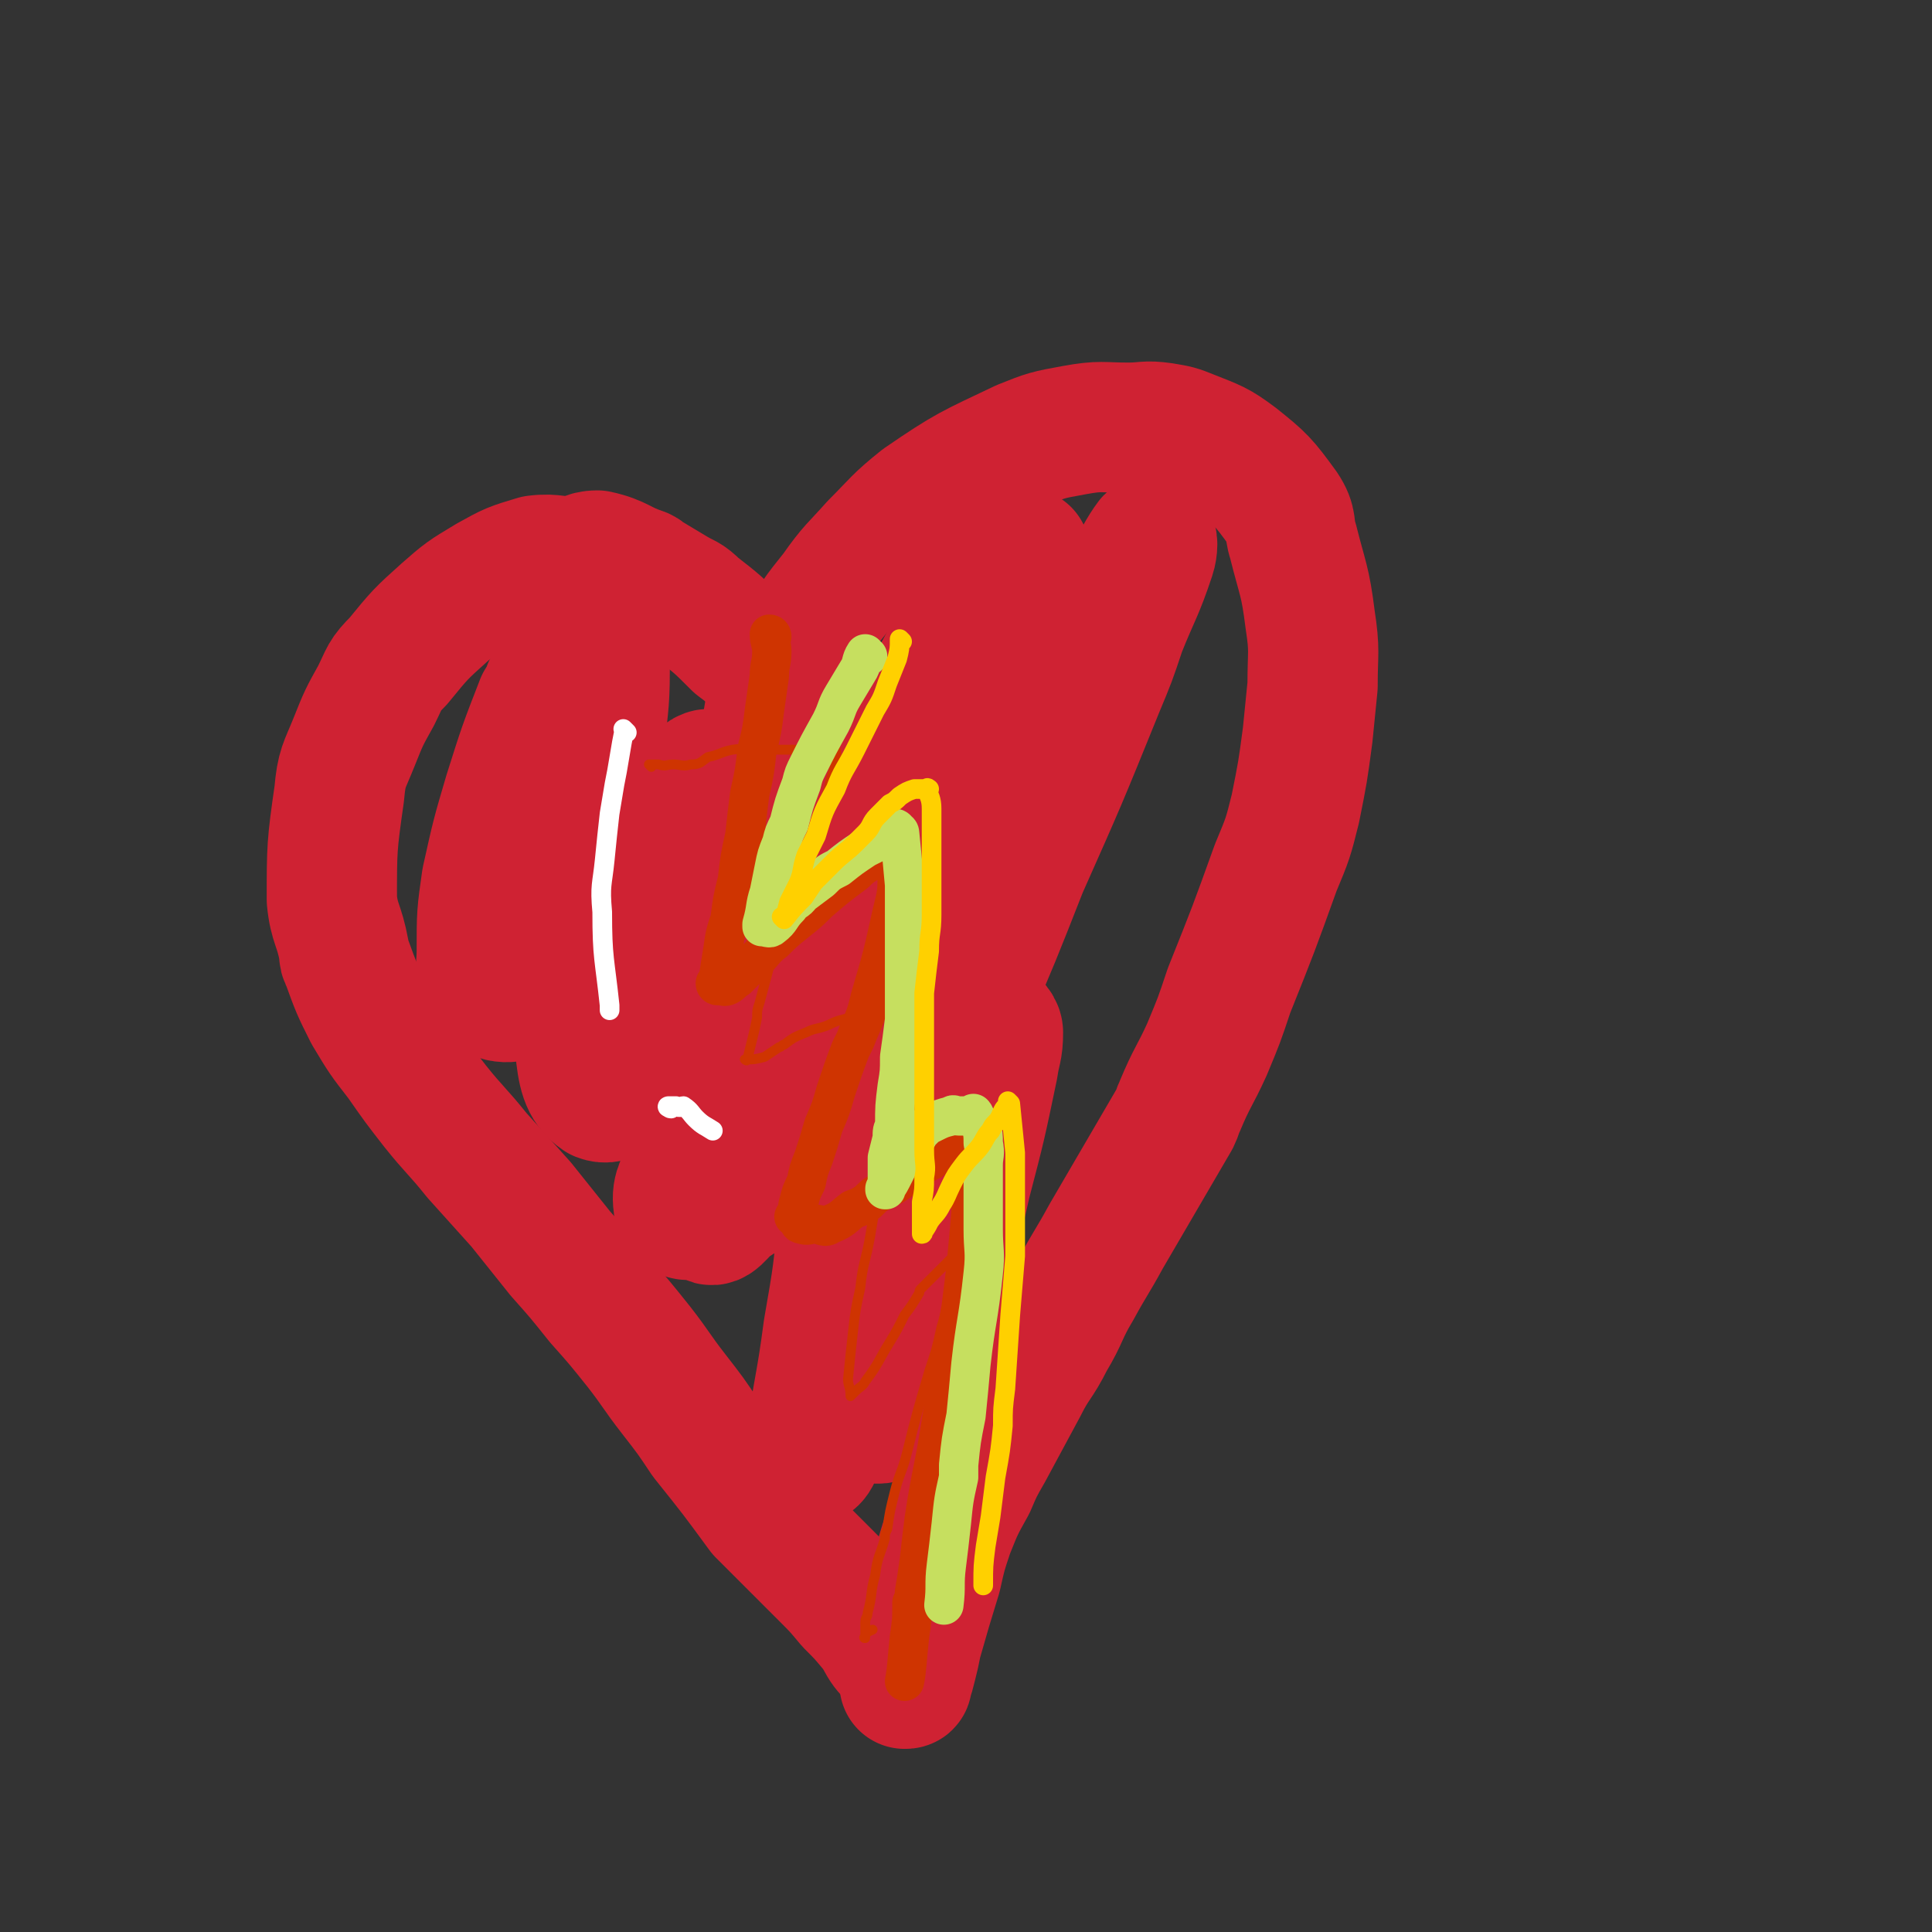 <svg viewBox='0 0 786 786' version='1.1' xmlns='http://www.w3.org/2000/svg' xmlns:xlink='http://www.w3.org/1999/xlink'><rect x="0" y="0" width="786" height="786" fill="#333333" stroke="none"/><g fill='none' stroke='#CF2233' stroke-width='53' stroke-linecap='round' stroke-linejoin='round'><path d='M316,296c0,0 0,-1 -1,-1 0,0 1,0 1,0 0,0 0,0 0,0 0,1 0,0 -1,0 0,0 1,0 1,0 0,0 0,0 0,0 0,1 -1,1 -1,0 0,-3 1,-3 1,-6 0,-3 -1,-3 -2,-6 -1,-4 -1,-4 -2,-7 -2,-4 -2,-4 -5,-8 -3,-3 -3,-3 -7,-6 -8,-8 -8,-8 -17,-15 -4,-4 -4,-3 -9,-6 -5,-3 -5,-3 -10,-6 -2,-1 -1,-1 -3,-2 -9,-3 -9,-5 -18,-7 -5,0 -5,2 -9,2 -8,1 -8,-1 -16,0 -10,3 -10,3 -19,8 -10,6 -10,6 -18,13 -10,9 -10,9 -19,20 -6,6 -5,6 -9,14 -5,9 -5,9 -9,19 -4,10 -5,10 -6,21 -3,21 -3,22 -3,43 1,10 3,10 5,21 0,2 0,2 1,4 4,11 4,11 9,21 6,10 6,10 13,19 7,10 7,10 14,19 8,10 9,10 17,20 9,10 9,10 18,20 8,10 8,10 16,20 8,9 8,9 16,19 8,9 8,9 16,19 7,9 7,10 14,19 7,9 7,9 13,18 12,15 12,15 23,30 6,6 6,6 12,12 1,1 1,1 2,2 6,6 6,6 12,12 5,5 5,5 10,11 5,5 5,5 10,11 2,1 1,2 2,3 2,4 3,5 5,7 '/><path d='M311,309c0,0 -1,-1 -1,-1 0,0 0,0 0,0 0,0 0,0 0,0 1,1 0,0 0,0 0,0 0,0 0,0 0,0 0,0 0,0 1,-5 0,-5 2,-11 1,-8 1,-8 4,-16 5,-10 5,-10 10,-19 6,-11 6,-11 14,-21 7,-10 8,-10 16,-19 9,-9 9,-10 19,-18 19,-13 20,-13 41,-23 10,-4 10,-4 21,-6 11,-2 11,-1 22,-1 7,0 7,-1 14,0 6,1 6,1 11,3 10,4 11,4 19,10 10,8 11,9 19,20 4,6 2,7 4,13 4,16 5,16 7,32 2,13 1,13 1,27 -1,10 -1,10 -2,20 -2,15 -2,15 -5,30 -3,12 -3,12 -8,24 -9,25 -9,25 -19,50 -4,12 -4,12 -9,24 -5,11 -6,11 -11,23 -1,2 -1,3 -2,5 -7,12 -7,12 -14,24 -7,12 -7,12 -14,24 -6,11 -6,10 -12,21 -6,10 -5,11 -11,21 -5,10 -6,9 -11,19 -7,13 -7,13 -14,26 -4,7 -4,7 -7,14 -5,9 -5,9 -9,19 -3,9 -3,9 -5,18 -4,13 -4,13 -8,27 -1,5 -1,5 -2,9 -1,4 -1,4 -2,7 0,1 0,1 -1,1 '/><path d='M404,240c0,0 -1,-1 -1,-1 0,0 0,0 0,1 -2,3 -3,3 -5,6 -7,12 -8,12 -14,24 -7,13 -7,13 -12,25 -9,22 -9,22 -17,44 -8,22 -8,22 -15,44 -5,20 -5,20 -9,40 -3,14 -3,14 -4,27 0,8 1,8 1,15 '/><path d='M416,246c0,0 -1,0 -1,-1 0,0 1,1 1,1 0,-3 0,-3 0,-6 0,-4 1,-4 1,-8 0,-4 0,-4 0,-7 0,0 0,0 0,0 -2,2 -3,1 -5,4 -5,10 -4,11 -9,22 -7,19 -8,19 -14,38 -8,25 -8,25 -14,50 -12,45 -13,45 -23,91 -3,16 -2,16 -4,32 0,3 0,3 0,6 0,10 -2,12 1,19 1,3 4,3 6,0 9,-12 9,-14 16,-29 12,-24 11,-24 22,-49 12,-28 12,-28 23,-56 16,-36 16,-36 31,-73 5,-12 5,-12 9,-24 6,-15 7,-15 12,-30 1,-3 1,-7 0,-6 -3,4 -5,8 -9,16 -23,49 -24,48 -44,98 -13,30 -11,31 -22,63 -3,7 -3,6 -5,14 -11,32 -10,32 -20,65 -8,26 -9,25 -15,51 -4,16 -5,16 -7,32 -1,6 -2,13 0,11 3,-2 5,-9 9,-19 7,-21 7,-21 14,-43 8,-27 8,-27 15,-54 6,-27 7,-27 11,-55 3,-22 3,-22 2,-44 0,-12 4,-19 -4,-24 -9,-7 -17,-7 -30,-2 -15,6 -13,11 -26,22 -3,2 -3,2 -6,5 -15,16 -15,16 -29,32 -12,14 -12,15 -25,29 -10,11 -9,11 -20,21 -6,5 -8,10 -13,8 -6,-4 -7,-10 -8,-20 -2,-15 1,-16 2,-31 1,-24 1,-24 3,-48 1,-22 2,-22 3,-44 1,-15 2,-15 2,-30 0,-12 1,-20 -2,-25 -2,-3 -5,4 -9,9 -6,11 -6,11 -12,23 -1,3 -1,3 -3,6 -7,18 -7,18 -13,37 -5,17 -5,17 -9,35 -2,14 -2,14 -2,29 0,8 -2,12 3,16 5,4 10,3 16,0 10,-6 9,-10 17,-20 12,-13 12,-13 24,-27 10,-12 10,-13 20,-25 6,-8 9,-17 13,-16 4,1 5,10 5,20 -1,19 -4,19 -7,37 -3,21 -3,21 -5,42 -1,6 -2,6 -2,11 0,18 -2,19 0,37 2,17 2,22 8,33 2,4 5,-2 9,-5 15,-10 16,-9 28,-22 9,-10 8,-12 15,-24 12,-21 12,-21 24,-43 4,-8 3,-8 7,-16 4,-7 6,-13 8,-14 1,-1 0,4 -1,9 -7,37 -8,36 -15,73 -3,22 -3,22 -6,44 -2,18 -1,19 -2,37 -1,5 -1,5 -1,9 0,13 -1,13 0,26 0,4 1,9 4,8 4,-2 6,-7 9,-15 8,-17 8,-18 14,-36 7,-22 7,-23 12,-45 6,-23 6,-23 11,-47 1,-7 2,-7 2,-14 0,-2 -3,-5 -4,-3 -7,8 -7,11 -12,22 -18,41 -18,41 -34,82 -6,17 -6,17 -12,34 -4,11 -4,11 -8,23 0,2 0,2 -1,5 -2,6 -3,10 -5,11 -1,1 0,-4 0,-8 3,-22 4,-22 7,-45 4,-23 4,-23 6,-46 2,-22 2,-22 3,-45 0,-13 0,-13 -1,-27 -2,-16 -1,-17 -6,-32 -1,-4 -3,-5 -6,-4 -7,1 -9,3 -13,9 -17,23 -16,24 -29,50 -6,11 -5,12 -10,24 -1,2 -1,2 -1,4 -2,8 -5,9 -4,16 0,3 3,5 5,4 9,-5 9,-8 17,-16 14,-16 13,-16 26,-32 13,-18 13,-18 26,-35 14,-18 14,-19 29,-34 3,-3 6,-4 8,-2 5,7 4,13 6,21 '/></g>
<g fill='none' stroke='#CF3401' stroke-width='4' stroke-linecap='round' stroke-linejoin='round'><path d='M265,312c0,0 -1,-1 -1,-1 0,0 0,0 1,0 0,0 0,0 0,0 0,1 -1,0 -1,0 1,0 2,0 4,0 3,1 3,0 6,0 3,0 4,1 7,0 4,0 4,-1 7,-3 5,-1 5,-2 10,-3 7,-1 7,0 14,0 4,0 4,0 9,0 3,0 3,0 7,0 3,0 3,0 7,0 2,0 4,-2 5,0 1,4 0,6 -2,12 -1,6 -2,6 -4,13 -3,8 -3,8 -5,16 -1,2 -1,2 -2,4 -3,9 -3,9 -6,17 -3,9 -3,9 -6,18 -3,12 -3,12 -6,23 -1,3 -1,3 -1,6 -1,5 -1,5 -2,9 -1,4 -1,4 -2,8 0,0 0,0 0,0 0,1 -1,0 -1,0 0,0 0,0 1,0 0,0 0,0 0,0 3,0 3,0 7,-1 3,-2 3,-2 6,-4 1,0 1,-1 2,-1 4,-3 4,-3 9,-5 4,-2 4,-1 9,-3 4,-2 5,-2 9,-3 4,-2 4,-2 7,-3 3,-2 3,-3 6,-4 3,0 3,0 6,0 2,0 2,0 3,0 1,0 1,0 3,0 0,0 0,0 0,0 0,1 -1,-1 -1,0 -1,10 0,12 -1,23 -2,10 -2,10 -4,20 0,3 0,3 -1,5 -3,12 -3,12 -5,24 -3,12 -3,12 -5,24 -2,11 -3,11 -4,21 -2,9 -2,9 -3,18 -1,9 -1,9 -2,19 0,3 1,3 1,7 0,0 0,0 0,0 1,-1 1,-1 2,-2 2,-2 3,-2 4,-4 6,-8 5,-8 10,-16 3,-5 3,-5 6,-11 3,-4 3,-4 6,-9 0,-1 0,-1 1,-2 3,-3 3,-3 6,-6 3,-3 3,-3 5,-5 2,-2 2,-2 4,-3 0,0 0,0 0,0 1,0 0,-1 0,-1 -1,3 1,4 0,9 0,4 -1,4 -2,8 -3,7 -3,7 -5,14 -2,9 -2,9 -5,18 -5,17 -5,17 -9,33 -2,8 -3,8 -5,16 -2,8 -2,8 -3,15 -1,2 -1,2 -1,4 -2,7 -3,7 -4,15 -2,7 -1,8 -3,15 0,2 -1,2 -1,4 0,3 0,3 0,6 0,0 0,0 0,0 0,1 0,0 0,0 0,0 0,0 0,0 0,0 0,0 0,0 0,1 -1,0 0,0 0,-2 1,-2 3,-3 0,0 0,0 0,0 '/></g>
<g fill='none' stroke='#CF3401' stroke-width='16' stroke-linecap='round' stroke-linejoin='round'><path d='M314,259c0,0 0,-1 -1,-1 0,0 1,0 1,1 0,0 0,0 0,0 0,0 0,-1 -1,-1 0,0 1,0 1,1 0,0 0,0 0,0 0,0 0,-1 -1,-1 0,3 1,4 1,7 0,5 -1,5 -1,10 -1,7 -1,7 -2,14 -1,8 -1,8 -3,16 -1,9 -1,9 -3,18 -1,8 -1,8 -2,17 -2,9 -2,9 -3,18 -2,8 -2,8 -3,16 -2,6 -2,6 -3,13 -1,6 -1,6 -2,13 0,1 0,1 0,1 0,0 0,0 0,0 0,0 -1,0 -1,-1 0,0 0,1 1,1 0,0 0,0 0,0 0,0 -1,0 -1,-1 1,0 3,2 5,1 2,-1 2,-2 4,-3 4,-4 4,-4 8,-8 3,-3 3,-4 7,-7 4,-4 4,-4 9,-8 5,-4 5,-4 9,-8 7,-6 7,-6 15,-12 2,-2 2,-2 5,-4 0,-1 0,-1 1,-1 2,-3 2,-3 4,-5 2,-2 2,-2 4,-3 1,-1 2,0 3,0 0,0 0,0 0,0 1,0 0,-1 0,-1 0,0 0,1 0,1 0,0 0,0 0,0 1,0 0,-1 0,-1 -1,6 1,7 0,14 0,8 0,8 -2,16 -4,18 -4,18 -9,35 -2,9 -3,9 -6,17 -1,2 -1,2 -2,4 -3,8 -3,8 -6,17 -2,7 -2,7 -5,14 -2,7 -2,7 -4,13 -2,5 -2,5 -3,10 -2,4 -2,4 -3,8 -1,3 0,3 -1,6 0,0 0,0 0,0 0,1 0,0 -1,0 0,0 1,0 1,0 0,0 0,0 0,0 0,1 0,0 -1,0 0,0 1,0 1,0 0,0 0,0 0,0 0,1 0,0 -1,0 0,0 1,0 1,0 1,2 1,3 2,3 3,1 3,0 5,0 4,0 4,2 7,0 5,-2 5,-3 9,-6 3,-1 3,-1 6,-3 3,-3 3,-3 7,-5 4,-2 4,-2 8,-5 5,-4 5,-4 11,-7 2,-2 2,-2 4,-3 2,-1 2,-1 4,-1 1,0 1,0 2,0 1,0 1,0 1,0 0,0 0,0 0,0 2,2 3,1 3,3 2,4 1,4 2,8 0,7 0,7 0,15 -1,11 -1,11 -2,22 -1,8 -1,8 -2,16 -2,11 -2,11 -4,22 -2,12 -2,12 -4,24 -3,20 -4,20 -7,40 -1,8 -1,8 -2,17 -1,7 -1,7 -2,13 0,2 0,2 -1,4 0,7 0,7 -1,14 -1,9 -1,13 -2,18 '/></g>
<g fill='none' stroke='#C6DF5F' stroke-width='16' stroke-linecap='round' stroke-linejoin='round'><path d='M353,267c-1,0 -1,-1 -1,-1 0,0 0,0 0,1 0,0 0,0 0,0 0,0 0,-1 0,-1 -2,3 -1,4 -3,7 -3,5 -3,5 -6,10 -3,5 -2,5 -5,11 -5,9 -5,9 -9,17 -2,4 -2,4 -3,8 -3,8 -3,8 -5,16 -2,4 -2,4 -3,8 -2,5 -2,5 -3,10 -1,5 -1,5 -2,10 -2,6 -1,6 -3,13 0,1 0,1 0,1 0,0 0,0 0,0 1,0 0,0 0,-1 0,0 0,1 0,1 0,0 0,0 0,0 1,0 0,0 0,-1 0,0 0,1 0,1 2,0 3,1 4,0 4,-3 3,-4 7,-8 2,-3 3,-2 5,-5 4,-3 4,-3 8,-6 3,-3 3,-3 7,-5 5,-4 5,-4 11,-8 2,-1 2,-1 4,-2 2,-1 1,-2 3,-2 1,-1 1,1 2,1 2,-1 1,-3 3,-5 1,0 1,1 2,2 0,0 0,0 0,0 0,0 0,-1 -1,-1 0,0 1,0 1,1 0,0 0,0 0,0 0,0 0,-1 -1,-1 0,0 1,0 1,1 1,10 1,10 2,21 0,5 0,5 0,10 0,6 0,6 0,12 0,4 0,4 0,8 0,5 0,5 0,9 0,8 0,8 0,16 -1,8 -1,8 -2,15 0,6 0,6 -1,12 -1,8 -1,8 -1,16 -1,2 -1,2 -1,5 -1,4 -1,4 -2,8 0,4 0,4 0,8 0,0 0,0 0,0 0,2 0,2 -1,5 0,0 0,0 0,0 1,0 0,0 0,0 0,-1 0,0 0,0 0,0 0,0 0,0 1,0 0,0 0,0 0,-1 0,0 0,0 2,-3 2,-3 4,-7 1,-2 1,-2 2,-4 1,-2 1,-2 2,-3 2,-3 2,-3 4,-6 2,-2 1,-2 3,-4 2,-2 2,-2 4,-3 4,-2 4,-2 8,-3 1,-1 1,0 3,0 2,0 2,0 3,0 1,0 1,0 2,0 1,0 1,0 1,0 0,0 0,0 0,0 1,0 0,-1 0,-1 1,2 2,3 3,5 1,3 1,4 1,7 1,5 0,5 0,9 0,7 0,7 0,14 0,6 0,6 0,12 0,9 1,9 0,18 -2,19 -3,19 -5,37 -1,11 -1,11 -2,21 -2,10 -2,10 -3,20 0,2 0,2 0,5 -2,9 -2,9 -3,19 -1,9 -1,9 -2,17 -1,8 0,8 -1,16 '/></g>
<g fill='none' stroke='#FFD000' stroke-width='8' stroke-linecap='round' stroke-linejoin='round'><path d='M367,261c0,0 -1,-1 -1,-1 0,0 0,0 0,0 0,0 0,0 0,0 1,1 0,0 0,0 0,0 0,0 0,0 0,0 0,0 0,0 0,4 0,4 -1,8 -2,5 -2,5 -4,10 -2,6 -2,6 -5,11 -4,8 -4,8 -8,16 -4,8 -5,8 -8,16 -5,9 -5,9 -8,19 -2,4 -2,4 -4,8 -2,6 -1,6 -3,11 -2,4 -2,4 -4,8 -1,4 -1,4 -2,7 0,0 0,0 0,0 0,0 0,-1 -1,-1 0,0 1,1 1,1 0,0 0,0 0,0 4,-5 4,-5 8,-9 2,-3 2,-3 4,-6 4,-4 4,-4 8,-8 4,-4 5,-4 9,-8 2,-2 2,-2 4,-4 3,-3 2,-4 5,-7 2,-2 2,-2 5,-5 2,-1 2,-1 4,-3 3,-2 3,-2 6,-3 2,0 2,0 3,0 0,0 0,0 0,0 0,0 0,0 0,0 1,0 1,0 3,0 0,0 0,0 0,0 0,0 -1,-1 -1,0 1,3 2,4 2,8 0,6 0,6 0,11 0,8 0,8 0,17 0,7 0,7 0,15 0,8 -1,7 -1,15 -1,8 -1,8 -2,17 0,16 0,16 0,32 0,8 0,8 0,15 0,7 0,7 0,14 0,1 0,1 0,3 0,6 1,6 0,11 0,5 0,5 -1,10 0,3 0,3 0,6 0,0 0,0 0,0 0,3 0,3 0,7 0,0 0,0 0,0 1,0 0,-1 0,-1 0,0 0,0 0,1 0,0 0,0 0,0 1,0 0,-1 0,-1 0,0 0,0 0,1 0,0 0,0 0,0 2,-3 2,-3 3,-5 2,-3 3,-3 5,-7 2,-3 2,-4 4,-8 2,-4 2,-4 5,-8 3,-4 4,-4 7,-8 2,-3 2,-4 4,-6 1,-2 1,-2 2,-3 2,-2 2,-3 3,-5 1,-2 2,-2 3,-3 0,0 0,0 0,0 0,0 -1,0 -1,-1 0,0 1,1 1,1 0,0 0,0 0,0 1,10 1,10 2,20 0,2 0,2 0,4 0,9 0,9 0,17 0,11 0,11 0,21 -1,12 -1,12 -2,24 -1,15 -1,15 -2,30 -1,8 -1,8 -1,15 -1,10 -1,10 -3,21 -1,8 -1,8 -2,16 -1,6 -1,6 -2,12 -1,8 -1,8 -1,16 0,0 0,0 0,0 0,0 0,0 0,0 '/></g>
<g fill='none' stroke='#FFFFFF' stroke-width='8' stroke-linecap='round' stroke-linejoin='round'><path d='M255,298c-1,-1 -1,-1 -1,-1 -1,-1 0,0 0,0 0,0 0,0 0,0 0,0 0,0 0,0 -1,-1 0,0 0,0 0,0 0,0 0,0 -1,5 -1,5 -2,11 -1,6 -1,6 -2,11 -1,6 -1,6 -2,12 -1,9 -1,9 -2,19 -1,10 -2,10 -1,21 0,19 1,19 3,38 0,1 0,1 0,2 '/><path d='M273,451c-1,0 -1,-1 -1,-1 0,0 0,0 0,0 0,0 0,0 0,0 0,1 -1,0 0,0 0,0 1,0 3,0 2,1 2,0 3,0 3,2 3,3 5,5 3,3 4,3 7,5 '/></g>
</svg>